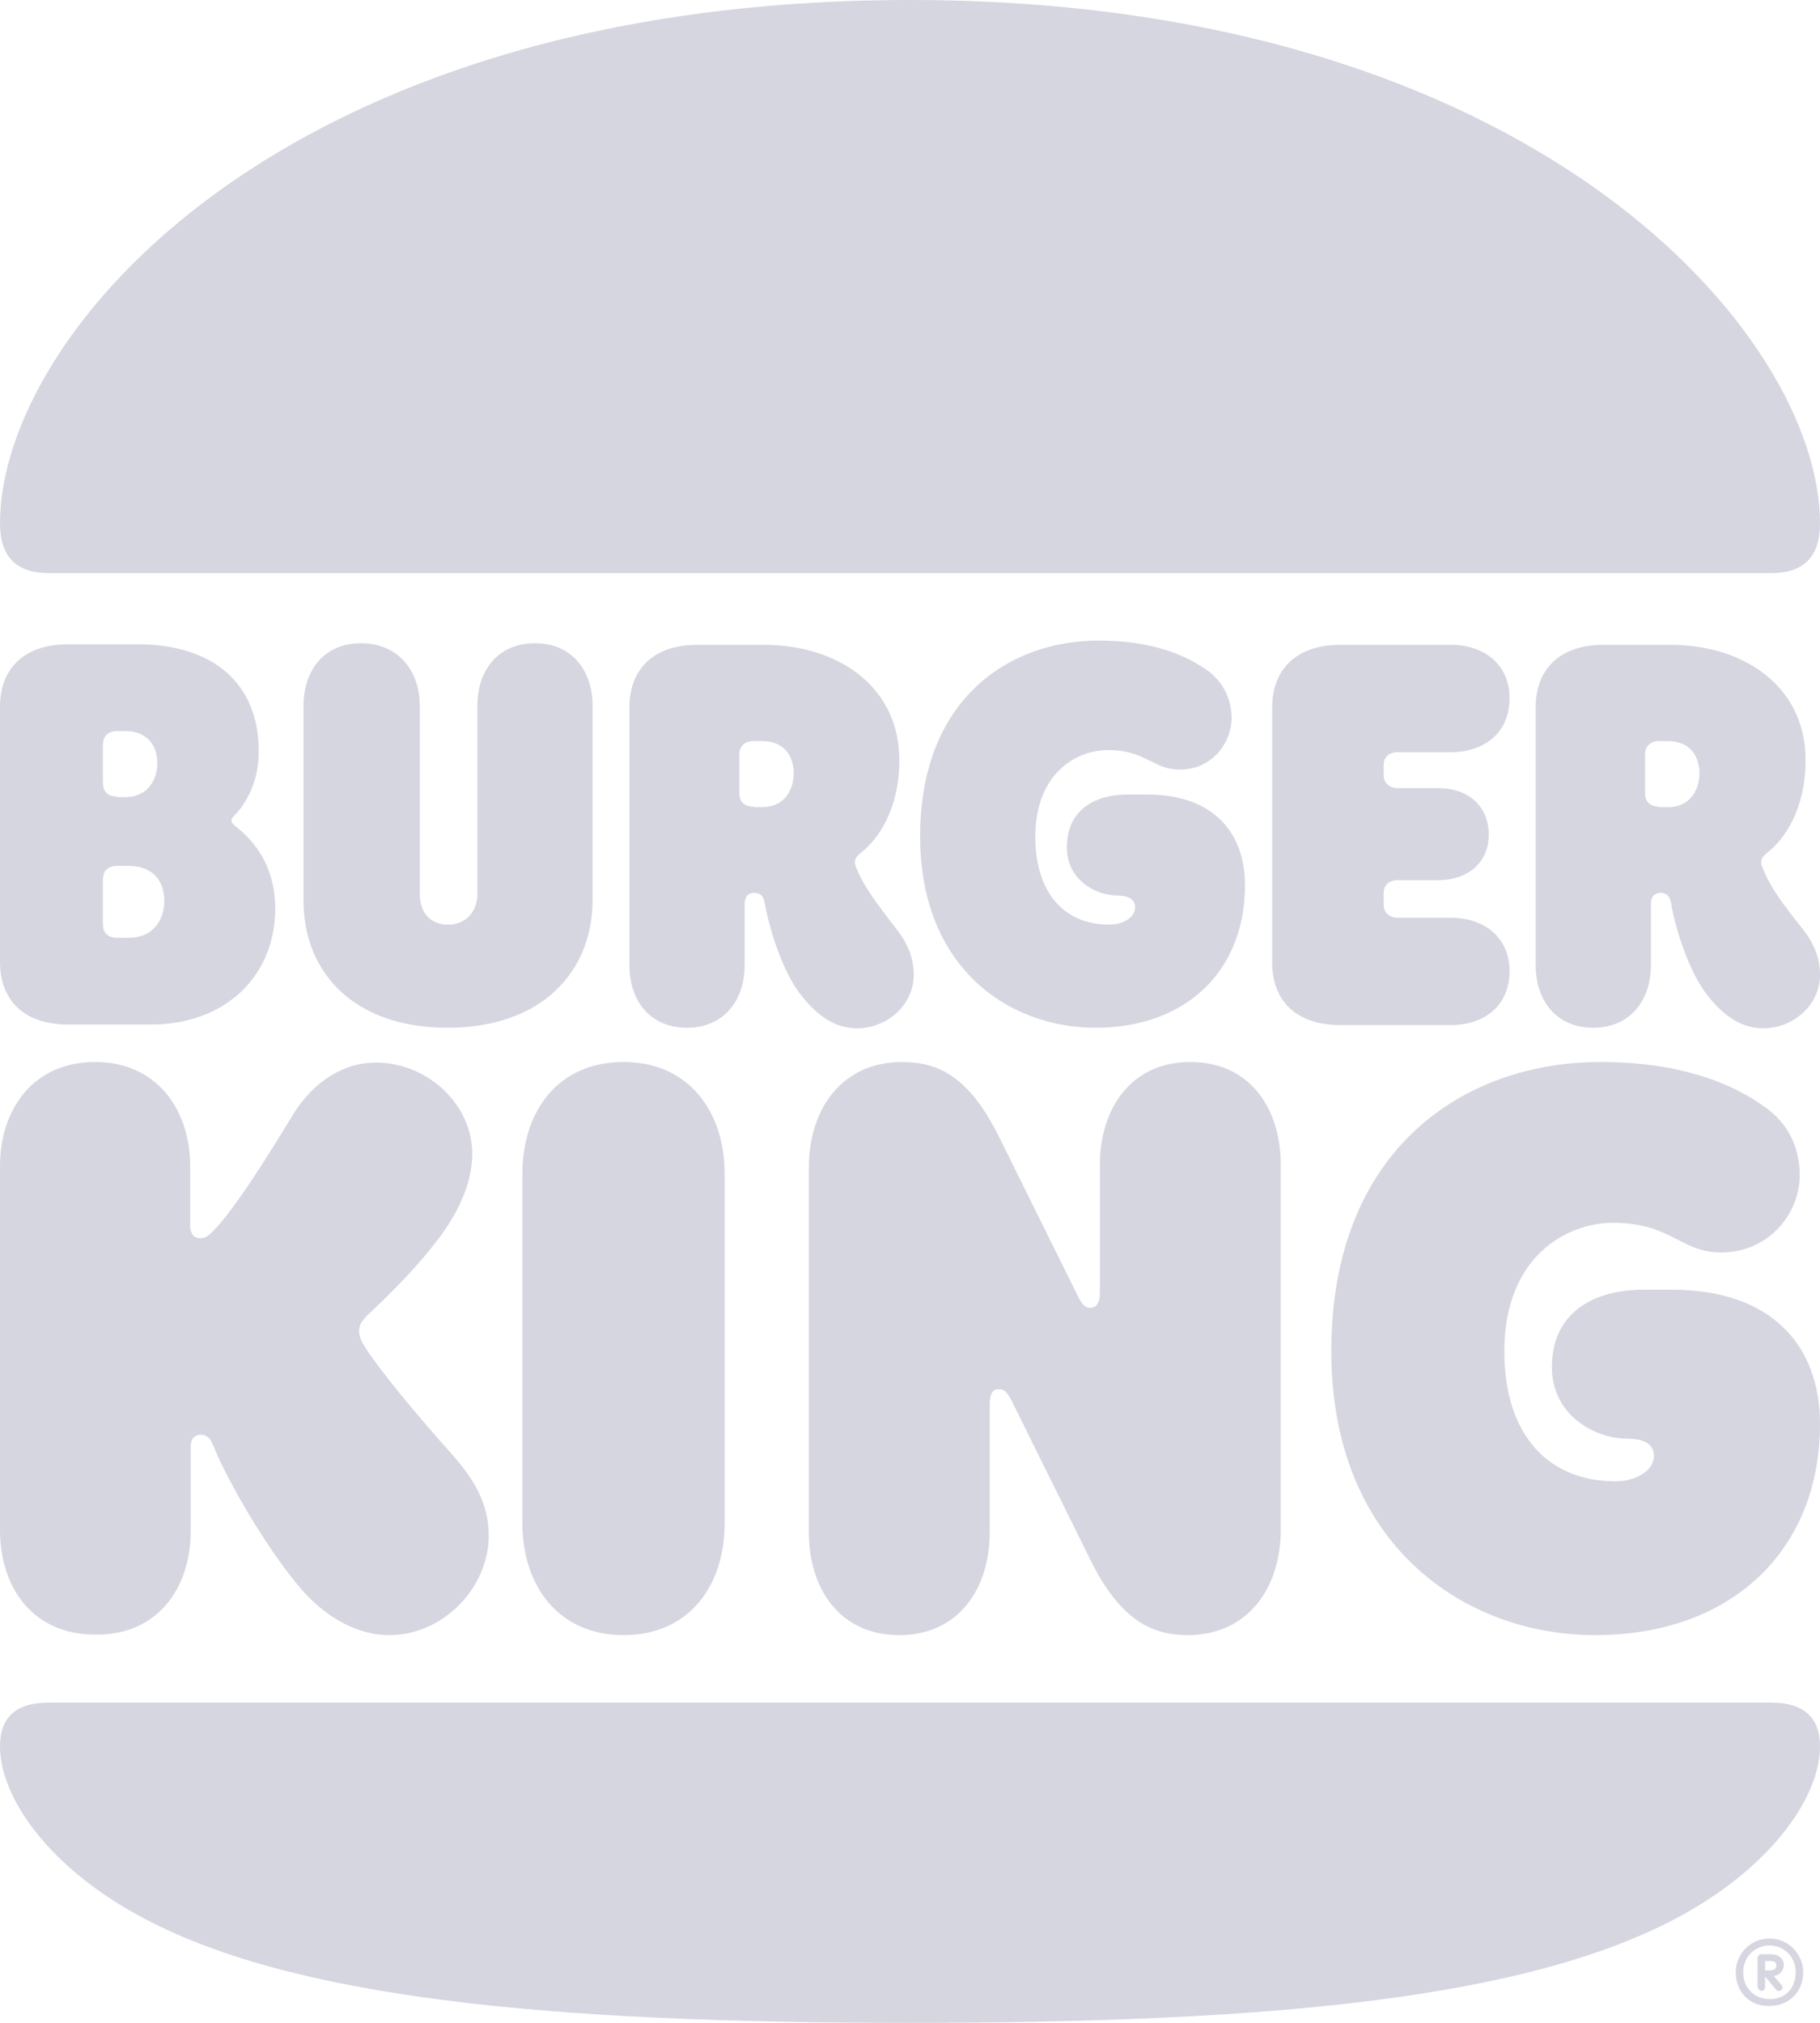 <?xml version="1.0" encoding="UTF-8"?> <svg xmlns="http://www.w3.org/2000/svg" width="108" height="120" viewBox="0 0 108 120" fill="none"><g clip-path="url(#clip0_539_602)"><path d="M104.799 65.721C102.675 64.153 99.474 63 94.974 63C86.892 63 79 68.154 79 80.16C79 91.621 86.892 97 94.657 97C102.802 97 108 91.91 108 84.482C108 79.776 105.084 76.51 99.221 76.51H97.509C94.467 76.51 92.09 77.951 92.09 81.088C92.09 83.97 94.657 85.347 96.558 85.347C97.509 85.347 98.143 85.635 98.143 86.371C98.143 87.267 97.034 87.876 95.861 87.876C91.931 87.876 89.269 85.186 89.269 80.16C89.269 74.59 92.914 72.54 95.734 72.54C99.157 72.54 99.728 74.301 102.137 74.301C104.926 74.301 106.796 72.028 106.796 69.723C106.796 67.962 106.035 66.618 104.799 65.721Z" fill="#D6D6E1"></path><path d="M58.731 83.31V90.891C58.731 94.281 56.85 97 53.366 97C49.881 97 48 94.313 48 90.891V69.237C48 65.783 49.974 63 53.52 63C55.648 63 57.498 63.832 59.286 67.446L63.974 76.913C64.22 77.393 64.405 77.585 64.683 77.585C65.053 77.585 65.269 77.297 65.269 76.69V69.109C65.269 65.719 67.15 63 70.634 63C74.119 63 76 65.687 76 69.109V90.763C76 94.217 74.026 97 70.48 97C68.414 97 66.502 96.168 64.714 92.554L60.026 83.087C59.78 82.607 59.595 82.415 59.317 82.415C58.916 82.383 58.731 82.671 58.731 83.31Z" fill="#D6D6E1"></path><path d="M11.316 90.833V85.848C11.316 85.432 11.474 85.113 11.915 85.113C12.483 85.113 12.609 85.688 12.735 85.944C13.523 87.861 15.855 91.951 17.967 94.38C19.417 95.978 21.214 97 23.105 97C26.321 97 29 94.156 29 91.12C29 89.235 28.212 87.829 26.699 86.135C24.776 83.994 22.475 81.214 21.655 79.904C21.34 79.425 21.309 79.105 21.309 78.945C21.309 78.562 21.529 78.274 21.939 77.891C22.916 76.996 25.28 74.695 26.604 72.65C27.613 71.085 28.023 69.647 28.023 68.464C28.023 65.429 25.28 63.032 22.317 63.032C20.426 63.032 18.629 64.118 17.4 66.1C15.792 68.752 13.838 71.852 12.609 73.066C12.293 73.385 12.136 73.449 11.884 73.449C11.474 73.449 11.285 73.162 11.285 72.714V69.199C11.285 65.78 9.267 63 5.642 63C1.986 63 0 65.78 0 69.199V90.769C0 94.188 1.954 96.968 5.642 96.968C9.299 97.032 11.316 94.252 11.316 90.833Z" fill="#D6D6E1"></path><path d="M105.088 101C107.114 101 108 101.961 108 103.604C108 106.517 105.246 110.608 99.865 113.584C90.844 118.574 75.397 120 54 120C32.603 120 17.156 118.574 8.135 113.584C2.722 110.608 0 106.517 0 103.604C0 101.93 0.886 101 2.912 101H105.088Z" fill="#D6D6E1"></path><path d="M105.088 34H2.912C0.886 34 0 32.943 0 31.052C0 19.836 16.681 0 54 0C91.002 0 108 19.836 108 31.052C108 32.943 107.114 34 105.088 34Z" fill="#D6D6E1"></path><path d="M98.472 47.853C97.871 47.853 97.618 47.508 97.618 47.068V44.746C97.618 44.307 97.903 43.962 98.472 43.962H98.947C100.403 43.962 100.846 44.997 100.846 45.876C100.846 46.723 100.403 47.884 98.947 47.884H98.472V47.853ZM71.757 39.851C70.301 38.784 68.244 38 65.205 38C59.824 38 54.601 41.514 54.601 49.61C54.601 57.392 59.824 60.969 65.015 60.969C70.46 60.969 73.878 57.517 73.878 52.528C73.878 49.327 71.947 47.131 68.054 47.131H66.946C64.889 47.131 63.306 48.104 63.306 50.269C63.306 52.183 65.015 53.124 66.281 53.124C66.946 53.124 67.358 53.344 67.358 53.815C67.358 54.442 66.629 54.85 65.807 54.85C63.211 54.85 61.438 53.03 61.438 49.641C61.438 45.876 63.876 44.495 65.743 44.495C68.022 44.495 68.402 45.656 70.016 45.656C71.852 45.656 73.087 44.15 73.087 42.55C73.055 41.389 72.549 40.479 71.757 39.851ZM85.368 52.214H82.963C82.361 52.214 82.108 52.559 82.108 52.999V53.658C82.108 54.097 82.393 54.442 82.963 54.442H86.096C88.027 54.442 89.578 55.572 89.578 57.611C89.578 59.682 88.059 60.812 86.096 60.812H79.544C76.79 60.812 75.492 59.243 75.492 57.109V41.954C75.492 39.82 76.822 38.251 79.544 38.251H86.096C88.027 38.251 89.578 39.381 89.578 41.42C89.578 43.491 88.059 44.621 86.096 44.621H82.963C82.361 44.621 82.108 44.966 82.108 45.405V45.97C82.108 46.409 82.393 46.754 82.963 46.754H85.368C87.046 46.754 88.344 47.758 88.344 49.516C88.344 51.21 87.046 52.214 85.368 52.214ZM91.129 57.266C91.129 59.337 92.332 60.969 94.547 60.969C96.763 60.969 97.966 59.306 97.966 57.266V53.626C97.966 53.187 98.188 52.967 98.536 52.967C98.947 52.967 99.106 53.218 99.169 53.626C99.485 55.383 100.308 57.737 101.258 58.96C102.429 60.498 103.537 61 104.645 61C106.449 61 108 59.588 108 57.831C108 56.67 107.525 55.791 106.892 55.007C105.721 53.532 104.993 52.559 104.55 51.367C104.455 51.085 104.518 50.865 104.835 50.614C105.911 49.798 107.145 47.978 107.145 45.091C107.145 40.73 103.505 38.251 99.106 38.251H95.18C92.427 38.251 91.129 39.82 91.129 41.954V57.266ZM37.35 57.266C37.35 59.337 38.553 60.969 40.769 60.969C42.985 60.969 44.188 59.306 44.188 57.266V53.626C44.188 53.187 44.409 52.967 44.757 52.967C45.169 52.967 45.327 53.218 45.39 53.626C45.707 55.383 46.53 57.737 47.48 58.96C48.651 60.498 49.758 61 50.866 61C52.671 61 54.222 59.588 54.222 57.831C54.222 56.67 53.747 55.791 53.114 55.007C52.101 53.689 51.215 52.559 50.771 51.367C50.676 51.085 50.74 50.865 51.056 50.614C52.133 49.798 53.367 47.978 53.367 45.091C53.367 40.73 49.727 38.251 45.327 38.251H41.402C38.648 38.251 37.35 39.82 37.35 41.954V57.266ZM44.726 47.853C44.124 47.853 43.871 47.508 43.871 47.068V44.746C43.871 44.307 44.156 43.962 44.726 43.962H45.2C46.657 43.962 47.1 44.997 47.1 45.876C47.1 46.723 46.657 47.884 45.2 47.884H44.726V47.853ZM6.964 51.367H7.597C9.274 51.367 9.749 52.465 9.749 53.469C9.749 54.348 9.274 55.634 7.597 55.634H6.964C6.362 55.634 6.109 55.289 6.109 54.85V52.183C6.109 51.712 6.362 51.367 6.964 51.367ZM6.964 47.257C6.362 47.257 6.109 46.911 6.109 46.472V44.15C6.109 43.711 6.394 43.366 6.964 43.366H7.407C8.894 43.366 9.338 44.401 9.338 45.28C9.338 46.096 8.894 47.288 7.407 47.288H6.964V47.257ZM4.052 60.78H8.926C13.547 60.78 16.333 57.737 16.333 53.909C16.333 50.865 14.497 49.453 14.086 49.108C13.927 48.982 13.737 48.825 13.737 48.7C13.737 48.543 13.832 48.449 14.022 48.261C14.687 47.508 15.352 46.315 15.352 44.558C15.352 40.447 12.535 38.22 8.166 38.22H4.052C1.298 38.22 0 39.788 0 41.922V57.078C0 59.212 1.298 60.78 4.052 60.78ZM26.557 60.969C20.954 60.969 18.011 57.643 18.011 53.438V41.859C18.011 39.788 19.213 38.157 21.429 38.157C23.645 38.157 24.911 39.82 24.911 41.859V53.061C24.911 53.877 25.322 54.85 26.588 54.85C27.823 54.85 28.329 53.877 28.329 53.061V41.859C28.329 39.788 29.532 38.157 31.748 38.157C33.964 38.157 35.166 39.82 35.166 41.859V53.438C35.135 57.643 32.159 60.969 26.557 60.969Z" fill="#D6D6E1"></path><path d="M43 69.627C43 65.945 40.873 63 37 63C33.095 63 31 65.945 31 69.627V90.373C31 94.055 33.127 97 37 97C40.905 97 43 94.055 43 90.373V69.627Z" fill="#D6D6E1"></path><path d="M103 116.999C103 115.926 103.852 115 105 115C106.148 115 107 115.926 107 116.999C107 118.184 106.148 118.999 105 118.999C103.852 119.036 103 118.184 103 116.999ZM106.556 116.999C106.556 116 105.778 115.407 105 115.407C104.222 115.407 103.444 116 103.444 116.999C103.444 118.036 104.222 118.592 105 118.592C105.778 118.629 106.556 118.073 106.556 116.999ZM104.296 117.851V116.148C104.296 116.037 104.407 115.926 104.519 115.926H105.074C105.519 115.926 105.852 116.185 105.852 116.555C105.852 116.851 105.667 117.148 105.259 117.222L105.704 117.74C105.741 117.777 105.778 117.851 105.778 117.888C105.778 117.999 105.704 118.11 105.556 118.11C105.481 118.11 105.407 118.073 105.37 117.999L104.778 117.296H104.741V117.888C104.741 117.999 104.63 118.11 104.519 118.11C104.407 118.073 104.296 117.962 104.296 117.851ZM105.037 116.888C105.296 116.888 105.407 116.777 105.407 116.592C105.407 116.407 105.296 116.333 105.074 116.333H104.741V116.888H105.037Z" fill="#D6D6E1"></path></g><defs><clipPath id="clip0_539_602"><rect width="108" height="120" fill="white"></rect></clipPath></defs></svg> 